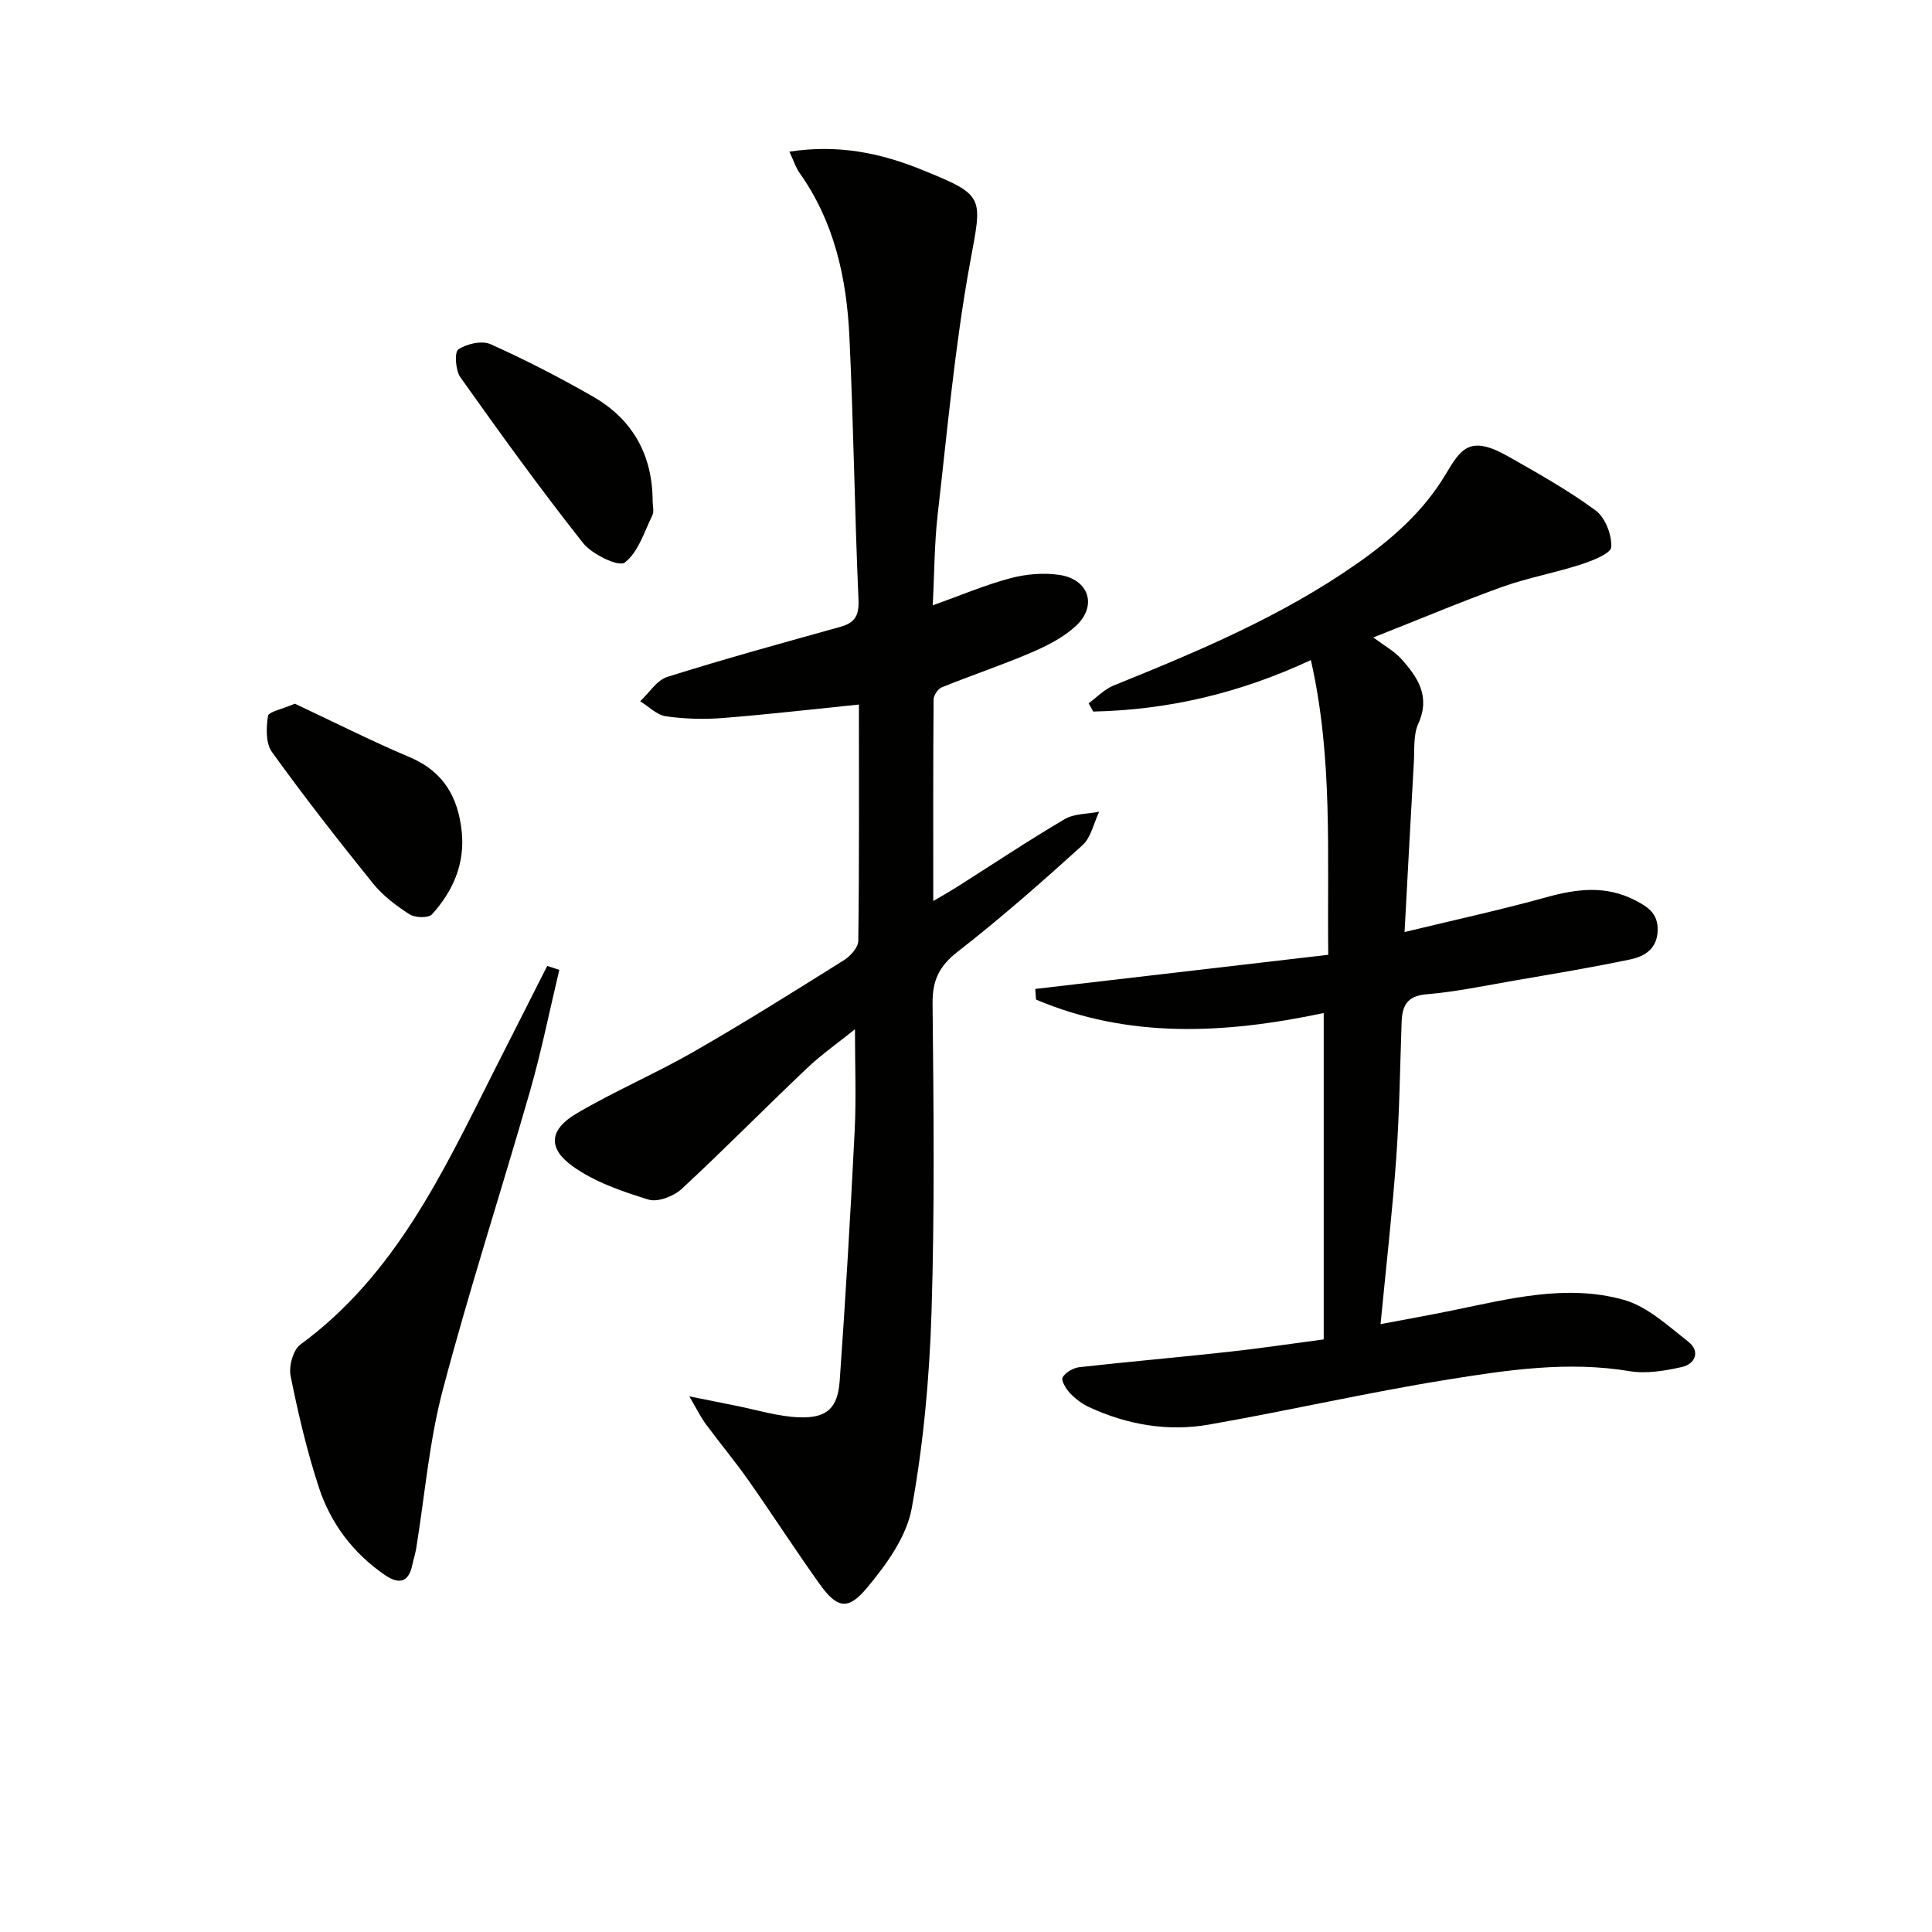 <svg enable-background="new 0 0 400 400" viewBox="0 0 400 400" xmlns="http://www.w3.org/2000/svg"><path d="m142.71 289.1c4.26.86 6.93 1.4 9.6 1.93 4.38.86 8.73 2.25 13.14 2.41 5.73.21 8-1.89 8.4-7.55 1.22-17.24 2.24-34.49 3.1-51.75.34-6.77.06-13.58.06-21.04-3.33 2.69-6.92 5.19-10.05 8.17-8.69 8.24-17.08 16.79-25.87 24.92-1.64 1.51-4.92 2.76-6.83 2.17-5.44-1.68-11.11-3.62-15.67-6.88-5.27-3.77-4.85-7.63.79-10.95 7.86-4.63 16.32-8.24 24.24-12.78 10.52-6.04 20.81-12.5 31.09-18.94 1.35-.85 2.98-2.64 2.99-4.02.21-16.13.13-32.26.13-48.92-9.7.98-18.88 2.05-28.09 2.78-3.93.31-7.97.21-11.87-.35-1.89-.27-3.56-2.03-5.33-3.11 1.86-1.73 3.44-4.36 5.63-5.05 11.85-3.73 23.84-7.02 35.82-10.36 3.08-.86 3.9-2.4 3.75-5.7-.8-18.11-1.02-36.26-1.88-54.37-.57-12.07-3.09-23.73-10.31-33.89-.8-1.12-1.21-2.51-2.11-4.42 10.07-1.55 18.85.27 27.35 3.72 13.4 5.44 12.56 5.48 10 19.55-3.11 17.11-4.66 34.51-6.65 51.81-.69 6.03-.68 12.13-1.02 18.85 5.83-2.09 10.86-4.23 16.09-5.62 3.23-.86 6.86-1.17 10.15-.68 6.07.91 7.87 6.37 3.45 10.51-2.58 2.41-5.97 4.14-9.26 5.55-6.1 2.62-12.41 4.72-18.56 7.21-.81.33-1.7 1.67-1.7 2.56-.11 13.59-.07 27.19-.07 41.69 2.14-1.26 3.51-2.03 4.84-2.87 7.44-4.72 14.78-9.61 22.36-14.08 1.99-1.18 4.75-1.06 7.15-1.54-1.12 2.35-1.68 5.34-3.47 6.95-8.38 7.59-16.89 15.08-25.81 22.02-3.84 2.99-5.26 5.93-5.21 10.74.21 21.33.45 42.67-.22 63.98-.43 13.56-1.67 27.21-4.1 40.54-1.08 5.93-5.31 11.74-9.35 16.56-3.93 4.69-6.18 4.07-9.8-1.01-5.03-7.04-9.71-14.32-14.68-21.39-2.77-3.94-5.88-7.65-8.74-11.53-1.03-1.37-1.78-2.92-3.48-5.82z" fill="#010100"/><path d="m284.33 131.98c2.38 1.78 4.36 2.85 5.78 4.43 3.42 3.79 6.09 7.77 3.53 13.43-1.04 2.3-.76 5.22-.91 7.87-.66 11.43-1.26 22.87-1.93 35.26 10.26-2.49 19.89-4.58 29.38-7.21 6.29-1.74 12.26-2.5 18.35.63 2.72 1.39 4.78 2.8 4.67 6.27-.11 3.82-2.73 5.36-5.68 5.98-7.96 1.67-15.99 3-24 4.38-6.05 1.05-12.09 2.32-18.19 2.84-4.06.34-5.02 2.41-5.14 5.78-.33 9.31-.44 18.64-1.1 27.92-.8 11.24-2.09 22.44-3.26 34.59 4.74-.9 9.82-1.81 14.88-2.84 11.72-2.4 23.58-5.51 35.41-2.21 4.93 1.37 9.25 5.41 13.46 8.72 2.45 1.93 1.46 4.57-1.38 5.21-3.5.78-7.31 1.43-10.78.86-12.73-2.13-25.26-.26-37.69 1.74-16.54 2.65-32.89 6.42-49.4 9.31-8.53 1.5-16.91.05-24.81-3.59-1.47-.68-2.87-1.73-3.98-2.9-.83-.88-1.9-2.67-1.55-3.27.63-1.05 2.21-1.97 3.49-2.12 10.23-1.15 20.49-2.03 30.73-3.16 6.75-.74 13.48-1.75 19.85-2.59 0-22.59 0-44.77 0-67.57-20.75 4.38-40.48 5.29-59.57-2.79-.05-.73-.1-1.47-.15-2.2 20.14-2.35 40.29-4.7 60.66-7.07-.25-20.82 1.01-40.74-3.6-61.02-14.82 6.91-29.62 10.33-45.06 10.66-.32-.57-.63-1.14-.95-1.71 1.71-1.25 3.26-2.91 5.17-3.68 17.42-7.04 34.73-14.3 50.23-25.13 7.25-5.07 13.83-10.77 18.51-18.58 3.13-5.23 4.92-8.28 12.89-3.76 6.19 3.51 12.44 7.01 18.15 11.21 2 1.47 3.4 5.08 3.25 7.6-.08 1.34-3.93 2.83-6.29 3.6-5.36 1.74-10.96 2.74-16.25 4.63-8.39 3.01-16.63 6.5-26.72 10.48z" fill="#010100"/><path d="m115.8 200.8c-1.99 8.33-3.68 16.75-6.03 24.98-5.94 20.71-12.62 41.22-18.11 62.05-2.82 10.68-3.71 21.86-5.5 32.81-.19 1.14-.56 2.24-.8 3.37-.8 3.86-2.96 3.96-5.75 2.03-6.51-4.5-11.14-10.63-13.57-18.02-2.48-7.54-4.3-15.33-5.87-23.12-.41-2.01.51-5.41 2.03-6.53 19.62-14.39 29.48-35.59 39.96-56.39 3.7-7.34 7.42-14.67 11.14-22 .83.27 1.66.54 2.5.82z" fill="#010100"/><path d="m135.12 103.75c0 1 .34 2.16-.06 2.96-1.69 3.45-2.94 7.66-5.73 9.77-1.23.93-6.74-1.69-8.61-4.05-8.83-11.16-17.17-22.72-25.41-34.33-1.01-1.42-1.25-5.2-.42-5.76 1.75-1.17 4.87-1.88 6.67-1.08 7.24 3.24 14.32 6.9 21.2 10.84 8.31 4.76 12.35 12.22 12.36 21.65z" fill="#010100"/><path d="m61.04 145.69c7.74 3.63 15.67 7.64 23.83 11.1 6.97 2.95 9.97 8.27 10.72 15.34.71 6.7-1.8 12.38-6.16 17.18-.73.81-3.51.72-4.66-.02-2.76-1.78-5.51-3.86-7.56-6.4-7.18-8.9-14.23-17.93-20.91-27.2-1.3-1.81-1.2-5.02-.82-7.44.15-.91 2.92-1.41 5.56-2.56z" fill="#010100"/></svg>